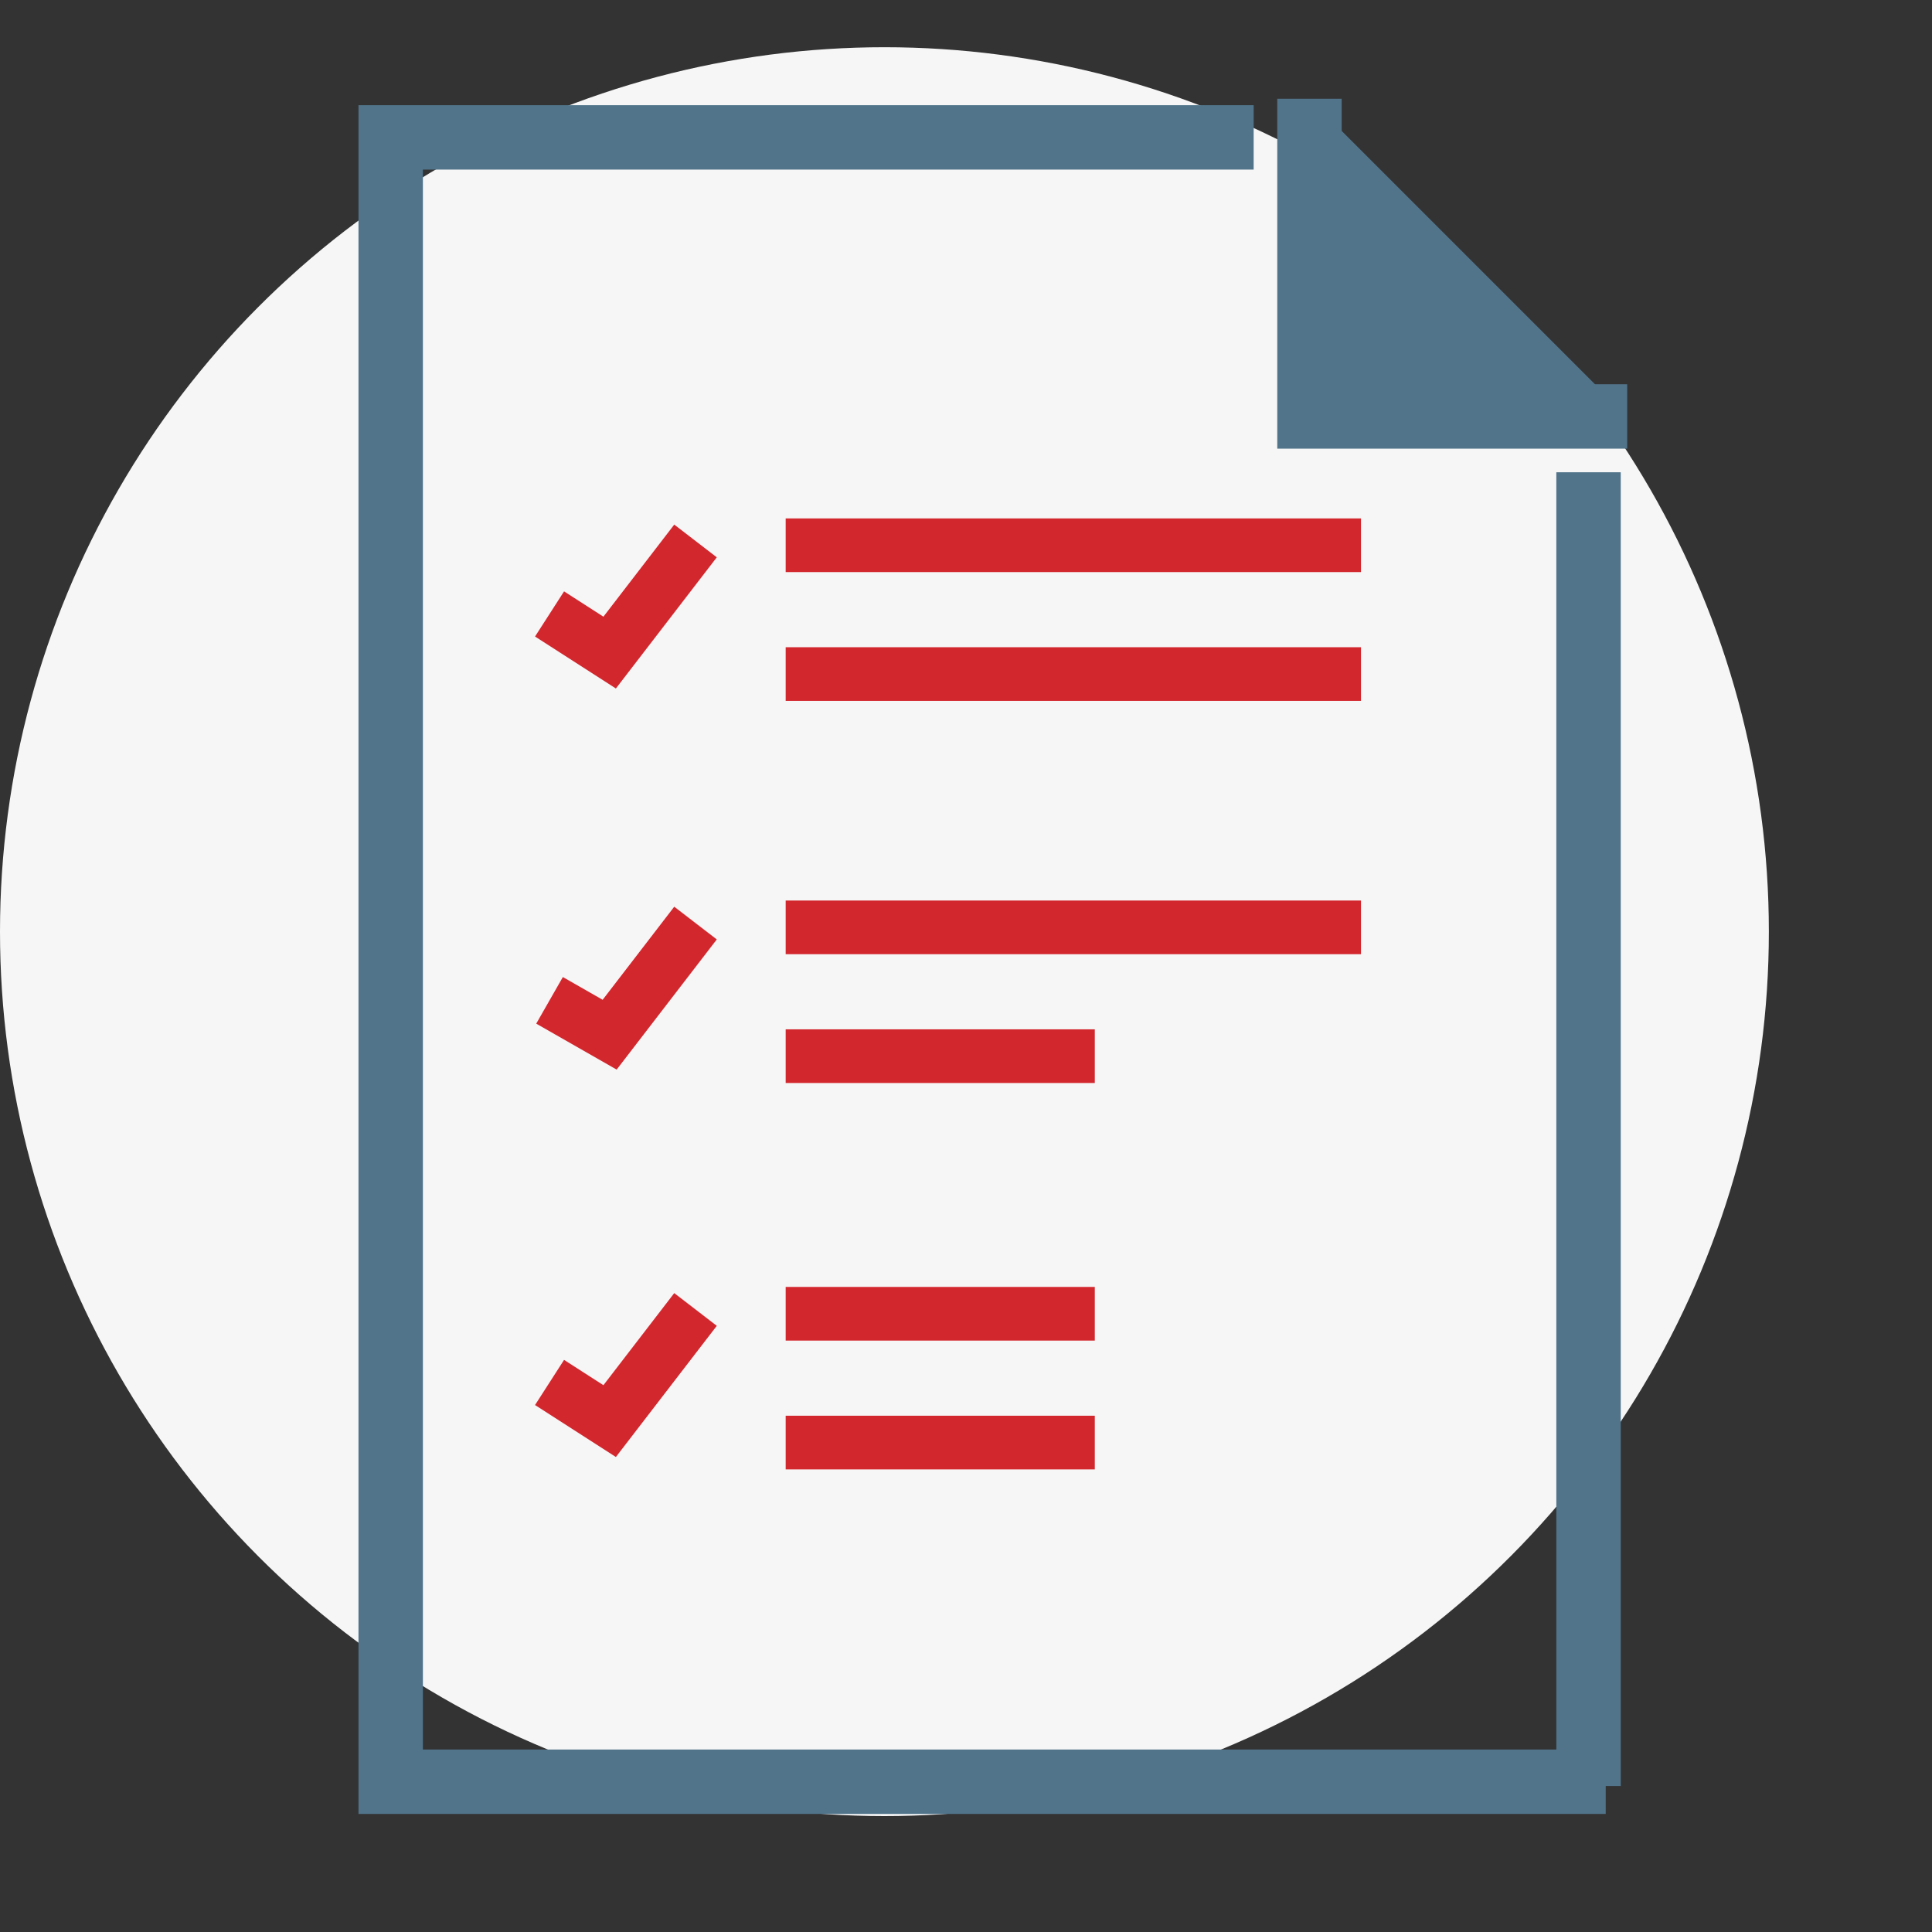 <?xml version="1.0" encoding="utf-8"?>
<!-- Generator: Adobe Illustrator 26.5.0, SVG Export Plug-In . SVG Version: 6.00 Build 0)  -->
<svg version="1.1" id="Layer_1" xmlns="http://www.w3.org/2000/svg" xmlns:xlink="http://www.w3.org/1999/xlink" x="0px" y="0px"
	 viewBox="0 0 45 45" style="enable-background:new 0 0 45 45;" xml:space="preserve">
<rect x="0" y="0" width="45" height="45" fill="#333333" stroke="none"/>
<style type="text/css">
	.st0{fill:#F6F6F6;}
	.st1{fill:none;stroke:#51748B;stroke-width:1.5;}
	.st2{fill:#51748B;stroke:#51748B;stroke-width:1.5;stroke-miterlimit:10;}
	.st3{fill:none;stroke:#D3272E;stroke-width:1.25;}
</style>
<circle class="st0" cx="20.6" cy="21.7" r="20.6"/>
<line class="st1" x1="37" y1="41.6" x2="37" y2="11"/>
<polyline class="st1" points="29.2,3.2 9.1,3.2 9.1,10.8 9.1,20.9 9.1,41.5 37.4,41.5 "/>
<path class="st2" d="M30.5,2.3L30.5,2.3v7.4h7.4"/>
<line class="st3" x1="18.3" y1="12.7" x2="31.7" y2="12.7"/>
<line class="st3" x1="18.3" y1="15.7" x2="31.7" y2="15.7"/>
<polyline class="st3" points="16.2,12.6 14.2,15.2 12.8,14.3 "/>
<line class="st3" x1="18.3" y1="21.6" x2="31.7" y2="21.6"/>
<line class="st3" x1="18.3" y1="24.6" x2="25.5" y2="24.6"/>
<polyline class="st3" points="16.2,21.5 14.2,24.1 12.8,23.3 "/>
<line class="st3" x1="18.3" y1="30.6" x2="25.5" y2="30.6"/>
<line class="st3" x1="18.3" y1="33.6" x2="25.5" y2="33.6"/>
<polyline class="st3" points="16.2,30.5 14.2,33.1 12.8,32.2 "/>
</svg>
